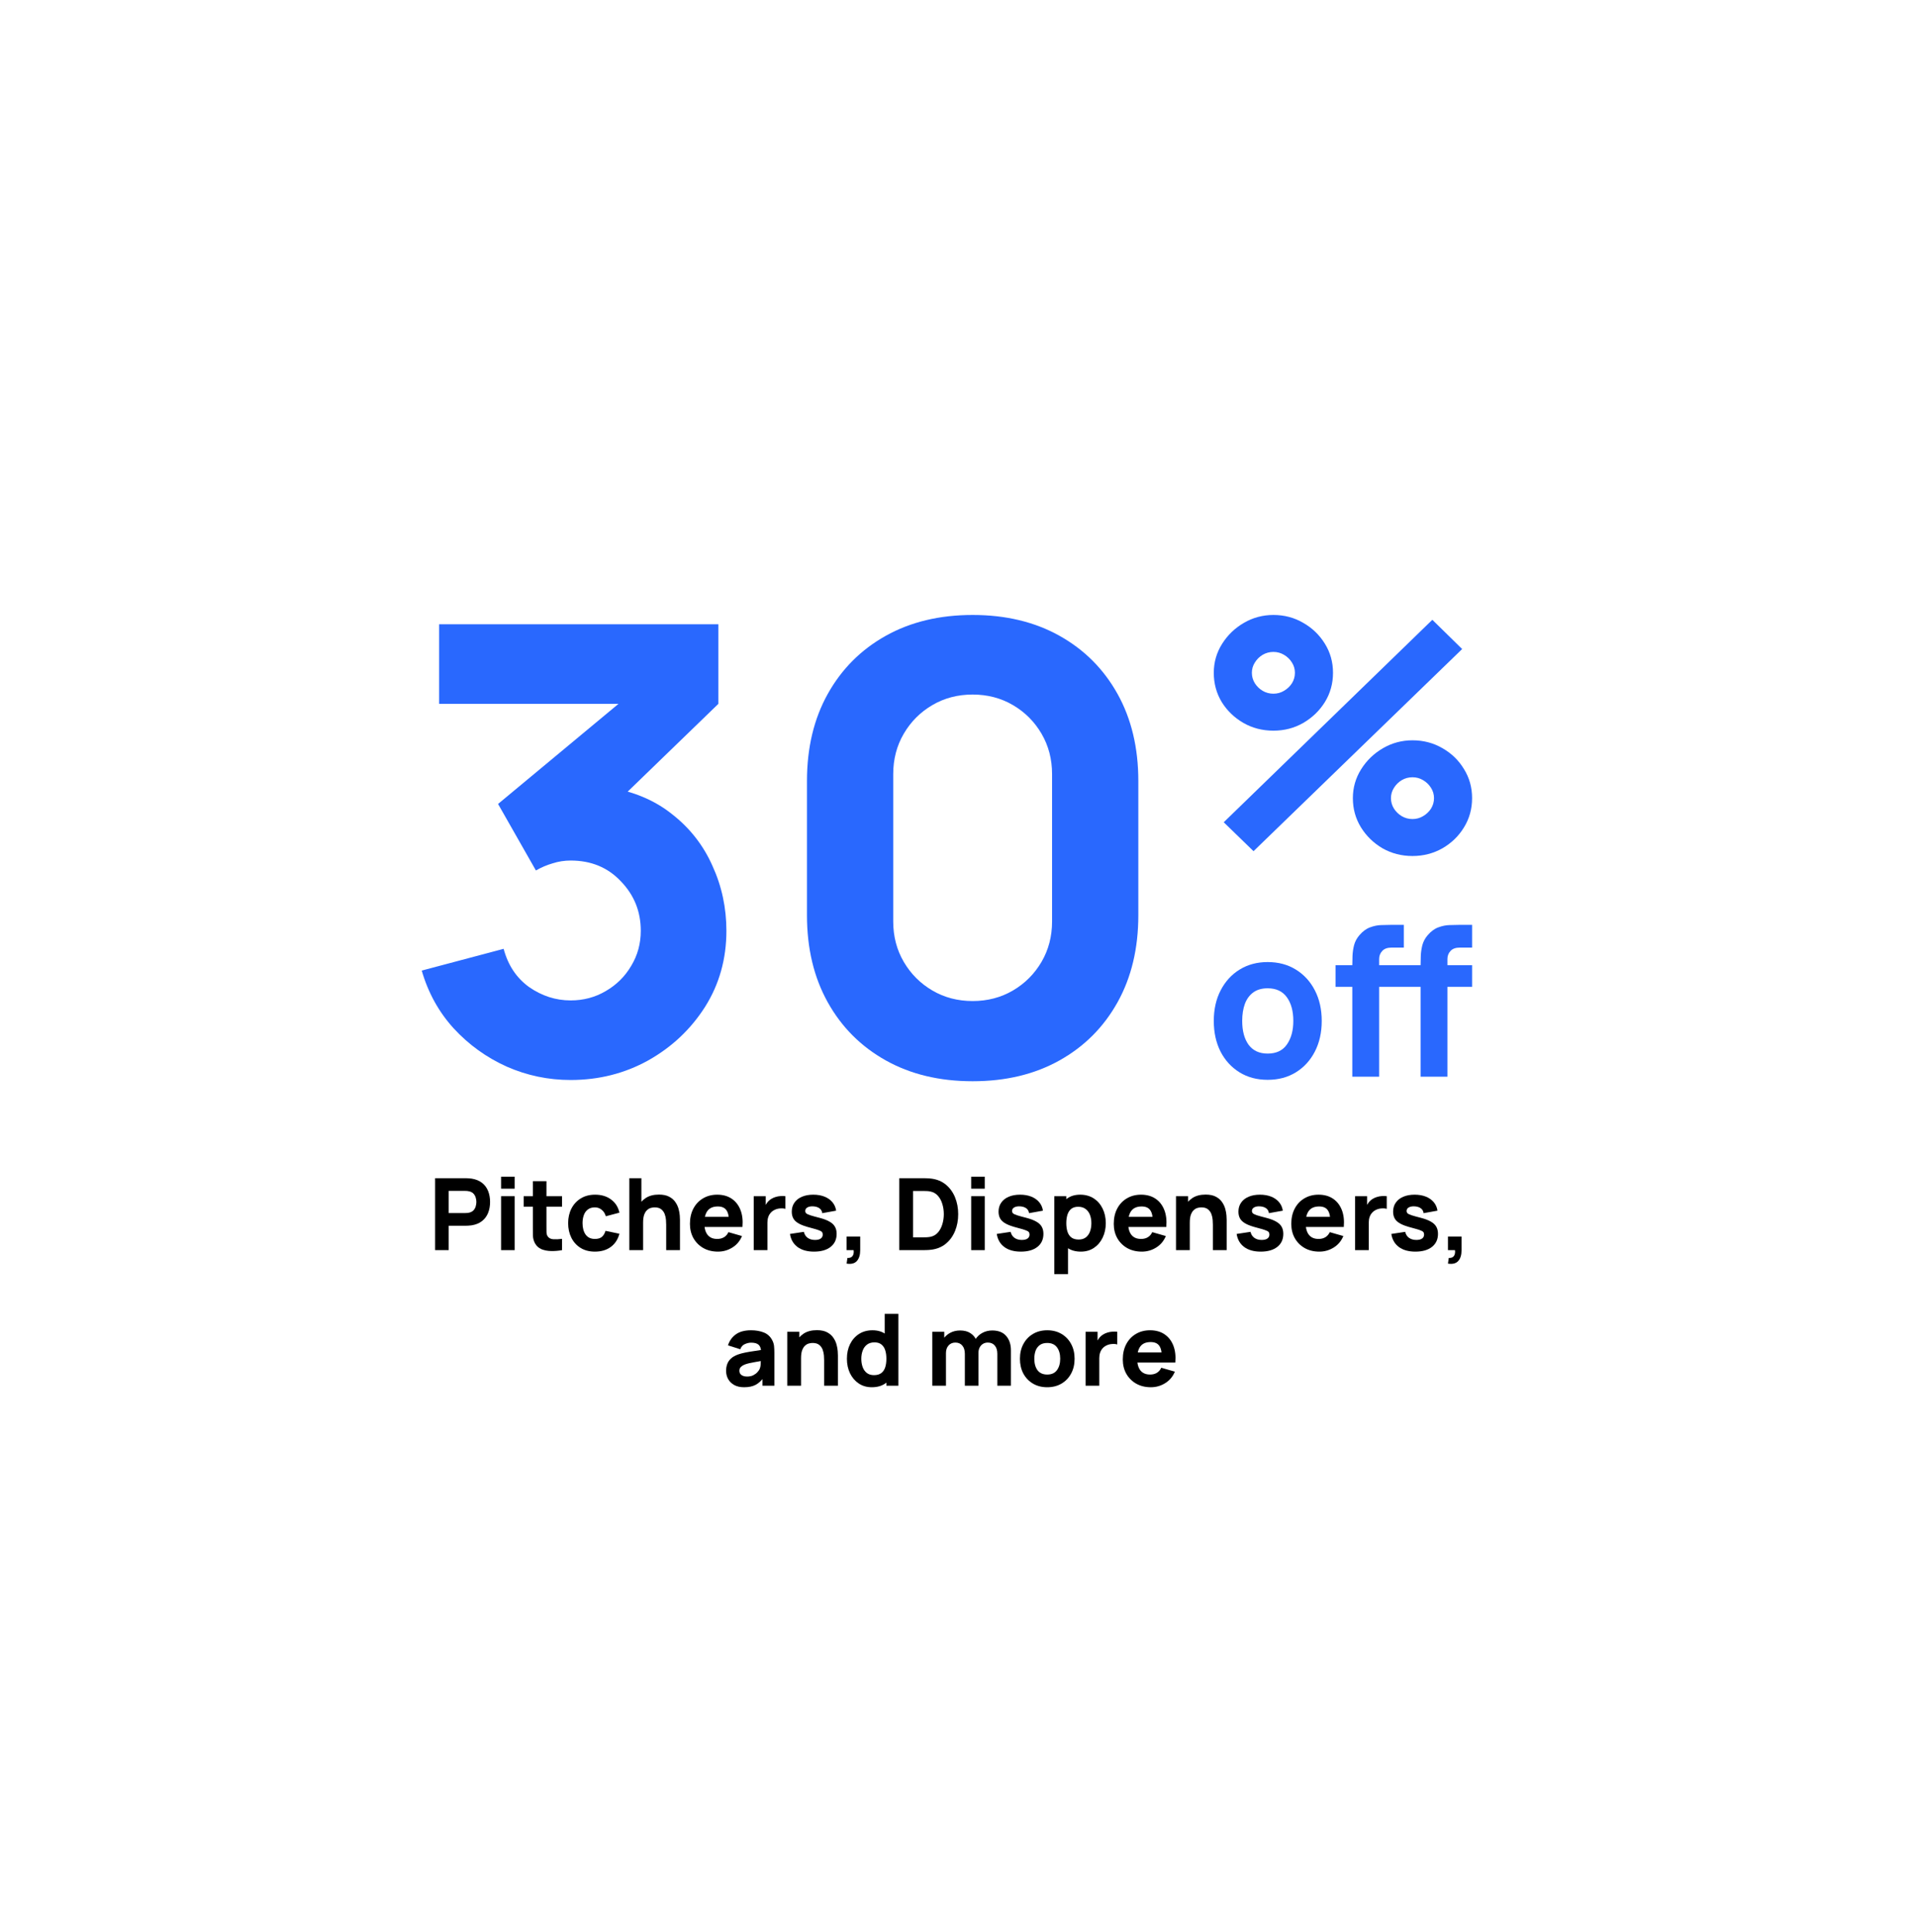 <svg width="253" height="255" viewBox="0 0 253 255" fill="none" xmlns="http://www.w3.org/2000/svg">
<g filter="url(#filter0_d_121_2530)">
<path d="M126.433 19L143.644 20.426L160.386 24.666L176.201 31.603L190.659 41.049L203.365 52.746L213.973 66.374L222.193 81.563L227.8 97.898L230.643 114.932V132.202L227.8 149.237L222.193 165.572L213.973 180.76L203.365 194.389L190.659 206.086L176.201 215.532L160.386 222.469L143.644 226.709L126.433 228.135L109.221 226.709L92.48 222.469L76.664 215.532L62.206 206.086L49.5 194.389L38.892 180.76L30.673 165.572L25.065 149.237L22.222 132.202V114.932L25.065 97.898L30.673 81.563L38.892 66.374L49.5 52.746L62.206 41.049L76.664 31.603L92.48 24.666L109.221 20.426L126.433 19Z" fill="white"/>
</g>
<path d="M57.424 165.018V155.522H61.433C61.526 155.522 61.649 155.526 61.803 155.535C61.961 155.54 62.101 155.553 62.224 155.575C62.792 155.663 63.255 155.85 63.616 156.135C63.981 156.421 64.249 156.782 64.42 157.217C64.592 157.648 64.678 158.129 64.678 158.661C64.678 159.193 64.59 159.676 64.414 160.112C64.242 160.543 63.974 160.901 63.609 161.187C63.249 161.472 62.787 161.659 62.224 161.747C62.101 161.765 61.961 161.778 61.803 161.787C61.644 161.795 61.521 161.8 61.433 161.8H59.218V165.018H57.424ZM59.218 160.125H61.354C61.446 160.125 61.547 160.121 61.657 160.112C61.767 160.103 61.868 160.085 61.961 160.059C62.203 159.993 62.389 159.883 62.521 159.729C62.653 159.571 62.743 159.397 62.792 159.208C62.844 159.015 62.871 158.832 62.871 158.661C62.871 158.49 62.844 158.309 62.792 158.12C62.743 157.927 62.653 157.753 62.521 157.599C62.389 157.441 62.203 157.329 61.961 157.263C61.868 157.237 61.767 157.219 61.657 157.21C61.547 157.201 61.446 157.197 61.354 157.197H59.218V160.125Z" fill="black"/>
<path d="M66.133 156.907V155.324H67.927V156.907H66.133ZM66.133 165.018V157.896H67.927V165.018H66.133Z" fill="black"/>
<path d="M74.177 165.018C73.685 165.11 73.201 165.15 72.727 165.137C72.256 165.128 71.834 165.046 71.46 164.893C71.091 164.734 70.81 164.482 70.616 164.134C70.441 163.809 70.348 163.479 70.339 163.145C70.331 162.807 70.326 162.424 70.326 161.998V155.918H72.12V161.892C72.12 162.169 72.122 162.42 72.126 162.644C72.135 162.864 72.181 163.04 72.265 163.171C72.423 163.422 72.676 163.558 73.023 163.58C73.371 163.602 73.755 163.585 74.177 163.528V165.018ZM69.113 159.281V157.896H74.177V159.281H69.113Z" fill="black"/>
<path d="M78.517 165.216C77.778 165.216 77.145 165.051 76.618 164.721C76.09 164.391 75.686 163.943 75.404 163.376C75.123 162.809 74.982 162.169 74.982 161.457C74.982 160.736 75.127 160.092 75.418 159.525C75.712 158.958 76.125 158.511 76.657 158.186C77.189 157.861 77.818 157.698 78.543 157.698C79.383 157.698 80.086 157.911 80.653 158.338C81.225 158.76 81.59 159.338 81.748 160.072L79.954 160.547C79.849 160.178 79.664 159.89 79.4 159.683C79.141 159.476 78.847 159.373 78.517 159.373C78.139 159.373 77.829 159.465 77.587 159.65C77.345 159.83 77.167 160.079 77.053 160.395C76.939 160.707 76.882 161.061 76.882 161.457C76.882 162.077 77.018 162.58 77.29 162.967C77.567 163.35 77.976 163.541 78.517 163.541C78.921 163.541 79.229 163.448 79.44 163.264C79.651 163.079 79.809 162.815 79.915 162.472L81.748 162.855C81.546 163.611 81.163 164.194 80.601 164.602C80.038 165.011 79.343 165.216 78.517 165.216Z" fill="black"/>
<path d="M87.921 165.018V161.655C87.921 161.492 87.912 161.286 87.894 161.035C87.876 160.78 87.822 160.525 87.729 160.27C87.637 160.015 87.485 159.802 87.274 159.63C87.068 159.459 86.773 159.373 86.391 159.373C86.237 159.373 86.072 159.397 85.896 159.446C85.72 159.494 85.555 159.589 85.401 159.729C85.248 159.866 85.12 160.068 85.019 160.336C84.922 160.604 84.874 160.96 84.874 161.404L83.845 160.916C83.845 160.354 83.96 159.826 84.188 159.334C84.417 158.841 84.76 158.443 85.217 158.14C85.678 157.837 86.259 157.685 86.958 157.685C87.516 157.685 87.971 157.78 88.323 157.969C88.674 158.158 88.947 158.397 89.14 158.687C89.338 158.977 89.479 159.281 89.562 159.597C89.646 159.909 89.697 160.195 89.714 160.455C89.732 160.714 89.74 160.903 89.74 161.022V165.018H87.921ZM83.054 165.018V155.522H84.65V160.402H84.874V165.018H83.054Z" fill="black"/>
<path d="M94.762 165.216C94.032 165.216 93.388 165.06 92.83 164.748C92.276 164.431 91.841 163.998 91.524 163.448C91.212 162.895 91.056 162.261 91.056 161.549C91.056 160.771 91.21 160.094 91.518 159.518C91.825 158.942 92.25 158.496 92.79 158.18C93.331 157.859 93.953 157.698 94.656 157.698C95.404 157.698 96.039 157.874 96.562 158.226C97.085 158.577 97.472 159.072 97.723 159.709C97.974 160.347 98.061 161.096 97.987 161.958H96.213V161.299C96.213 160.573 96.096 160.052 95.863 159.736C95.635 159.415 95.259 159.254 94.736 159.254C94.125 159.254 93.674 159.441 93.384 159.815C93.098 160.184 92.955 160.732 92.955 161.457C92.955 162.121 93.098 162.635 93.384 163C93.674 163.361 94.098 163.541 94.656 163.541C95.008 163.541 95.309 163.464 95.56 163.31C95.811 163.156 96.002 162.934 96.134 162.644L97.927 163.158C97.659 163.809 97.235 164.315 96.655 164.675C96.079 165.035 95.448 165.216 94.762 165.216ZM92.401 161.958V160.626H97.123V161.958H92.401Z" fill="black"/>
<path d="M99.476 165.018V157.896H101.058V159.637L100.887 159.413C100.979 159.167 101.102 158.942 101.256 158.74C101.41 158.538 101.599 158.371 101.823 158.239C101.995 158.133 102.182 158.052 102.384 157.995C102.586 157.933 102.795 157.896 103.01 157.883C103.226 157.865 103.441 157.87 103.656 157.896V159.571C103.459 159.509 103.228 159.49 102.964 159.512C102.705 159.529 102.469 159.589 102.258 159.69C102.047 159.786 101.869 159.916 101.724 160.079C101.579 160.237 101.469 160.426 101.395 160.646C101.32 160.861 101.282 161.105 101.282 161.378V165.018H99.476Z" fill="black"/>
<path d="M107.436 165.216C106.539 165.216 105.814 165.014 105.26 164.609C104.71 164.2 104.376 163.624 104.258 162.881L106.091 162.604C106.166 162.938 106.33 163.2 106.585 163.389C106.845 163.578 107.172 163.673 107.568 163.673C107.893 163.673 108.144 163.611 108.32 163.488C108.496 163.361 108.583 163.185 108.583 162.96C108.583 162.82 108.548 162.708 108.478 162.624C108.408 162.536 108.249 162.451 108.003 162.367C107.761 162.283 107.383 162.174 106.869 162.037C106.289 161.888 105.825 161.721 105.478 161.536C105.13 161.351 104.88 161.132 104.726 160.877C104.572 160.617 104.495 160.305 104.495 159.94C104.495 159.483 104.611 159.087 104.844 158.753C105.077 158.415 105.405 158.155 105.827 157.975C106.253 157.791 106.755 157.698 107.331 157.698C107.889 157.698 108.383 157.784 108.814 157.955C109.245 158.127 109.592 158.371 109.856 158.687C110.124 159.004 110.289 159.378 110.351 159.808L108.517 160.138C108.487 159.874 108.372 159.665 108.175 159.512C107.977 159.358 107.709 159.268 107.37 159.241C107.04 159.219 106.774 159.263 106.572 159.373C106.374 159.483 106.275 159.641 106.275 159.848C106.275 159.971 106.317 160.074 106.401 160.158C106.489 160.241 106.667 160.327 106.935 160.415C107.207 160.503 107.621 160.617 108.175 160.758C108.715 160.899 109.148 161.063 109.474 161.253C109.803 161.437 110.043 161.661 110.192 161.925C110.342 162.185 110.417 162.499 110.417 162.868C110.417 163.598 110.153 164.172 109.625 164.589C109.098 165.007 108.368 165.216 107.436 165.216Z" fill="black"/>
<path d="M111.734 166.798L111.839 166.047C112.05 166.064 112.222 166.029 112.354 165.941C112.486 165.858 112.576 165.734 112.624 165.572C112.677 165.414 112.688 165.229 112.657 165.018H111.734V163.224H113.528V165.018C113.528 165.651 113.38 166.13 113.086 166.455C112.791 166.781 112.341 166.895 111.734 166.798Z" fill="black"/>
<path d="M118.679 165.018V155.522H121.752C121.827 155.522 121.981 155.524 122.214 155.529C122.447 155.533 122.671 155.548 122.886 155.575C123.651 155.667 124.3 155.933 124.832 156.373C125.364 156.812 125.768 157.371 126.045 158.048C126.322 158.725 126.46 159.465 126.46 160.27C126.46 161.074 126.322 161.815 126.045 162.492C125.768 163.169 125.364 163.728 124.832 164.167C124.3 164.607 123.651 164.873 122.886 164.965C122.671 164.992 122.447 165.007 122.214 165.011C121.981 165.016 121.827 165.018 121.752 165.018H118.679ZM120.499 163.33H121.752C121.871 163.33 122.031 163.328 122.233 163.323C122.436 163.314 122.618 163.295 122.781 163.264C123.194 163.18 123.53 162.987 123.79 162.684C124.053 162.38 124.247 162.015 124.37 161.589C124.497 161.162 124.561 160.723 124.561 160.27C124.561 159.795 124.495 159.345 124.363 158.918C124.236 158.492 124.04 158.131 123.776 157.837C123.513 157.542 123.181 157.355 122.781 157.276C122.618 157.241 122.436 157.221 122.233 157.217C122.031 157.212 121.871 157.21 121.752 157.21H120.499V163.33Z" fill="black"/>
<path d="M128.174 156.907V155.324H129.968V156.907H128.174ZM128.174 165.018V157.896H129.968V165.018H128.174Z" fill="black"/>
<path d="M134.728 165.216C133.831 165.216 133.106 165.014 132.552 164.609C132.002 164.2 131.668 163.624 131.549 162.881L133.383 162.604C133.457 162.938 133.622 163.2 133.877 163.389C134.137 163.578 134.464 163.673 134.86 163.673C135.185 163.673 135.436 163.611 135.611 163.488C135.787 163.361 135.875 163.185 135.875 162.96C135.875 162.82 135.84 162.708 135.77 162.624C135.699 162.536 135.541 162.451 135.295 162.367C135.053 162.283 134.675 162.174 134.161 162.037C133.58 161.888 133.117 161.721 132.769 161.536C132.422 161.351 132.171 161.132 132.018 160.877C131.864 160.617 131.787 160.305 131.787 159.94C131.787 159.483 131.903 159.087 132.136 158.753C132.369 158.415 132.697 158.155 133.119 157.975C133.545 157.791 134.046 157.698 134.622 157.698C135.181 157.698 135.675 157.784 136.106 157.955C136.537 158.127 136.884 158.371 137.148 158.687C137.416 159.004 137.581 159.378 137.643 159.808L135.809 160.138C135.779 159.874 135.664 159.665 135.466 159.512C135.269 159.358 135 159.268 134.662 159.241C134.332 159.219 134.066 159.263 133.864 159.373C133.666 159.483 133.567 159.641 133.567 159.848C133.567 159.971 133.609 160.074 133.693 160.158C133.78 160.241 133.958 160.327 134.227 160.415C134.499 160.503 134.912 160.617 135.466 160.758C136.007 160.899 136.44 161.063 136.765 161.253C137.095 161.437 137.335 161.661 137.484 161.925C137.634 162.185 137.708 162.499 137.708 162.868C137.708 163.598 137.445 164.172 136.917 164.589C136.39 165.007 135.66 165.216 134.728 165.216Z" fill="black"/>
<path d="M142.653 165.216C141.945 165.216 141.354 165.051 140.879 164.721C140.404 164.391 140.046 163.943 139.804 163.376C139.566 162.809 139.448 162.169 139.448 161.457C139.448 160.745 139.566 160.105 139.804 159.538C140.041 158.971 140.391 158.522 140.852 158.193C141.314 157.863 141.883 157.698 142.56 157.698C143.242 157.698 143.835 157.861 144.341 158.186C144.846 158.511 145.238 158.958 145.515 159.525C145.796 160.088 145.937 160.732 145.937 161.457C145.937 162.169 145.798 162.809 145.521 163.376C145.249 163.943 144.866 164.391 144.374 164.721C143.881 165.051 143.308 165.216 142.653 165.216ZM139.144 168.183V157.896H140.727V162.776H140.951V168.183H139.144ZM142.362 163.62C142.749 163.62 143.066 163.523 143.312 163.33C143.558 163.136 143.741 162.877 143.859 162.552C143.978 162.222 144.037 161.857 144.037 161.457C144.037 161.061 143.976 160.701 143.853 160.375C143.73 160.046 143.538 159.784 143.279 159.591C143.024 159.393 142.697 159.294 142.296 159.294C141.923 159.294 141.619 159.384 141.386 159.564C141.158 159.745 140.991 159.997 140.885 160.323C140.78 160.648 140.727 161.026 140.727 161.457C140.727 161.888 140.78 162.266 140.885 162.591C140.991 162.917 141.162 163.169 141.4 163.35C141.641 163.53 141.962 163.62 142.362 163.62Z" fill="black"/>
<path d="M150.698 165.216C149.968 165.216 149.324 165.06 148.766 164.748C148.212 164.431 147.777 163.998 147.46 163.448C147.148 162.895 146.992 162.261 146.992 161.549C146.992 160.771 147.146 160.094 147.454 159.518C147.761 158.942 148.186 158.496 148.726 158.18C149.267 157.859 149.889 157.698 150.592 157.698C151.34 157.698 151.975 157.874 152.498 158.226C153.021 158.577 153.408 159.072 153.659 159.709C153.909 160.347 153.997 161.096 153.923 161.958H152.149V161.299C152.149 160.573 152.032 160.052 151.799 159.736C151.571 159.415 151.195 159.254 150.672 159.254C150.061 159.254 149.61 159.441 149.32 159.815C149.034 160.184 148.891 160.732 148.891 161.457C148.891 162.121 149.034 162.635 149.32 163C149.61 163.361 150.034 163.541 150.592 163.541C150.944 163.541 151.245 163.464 151.496 163.31C151.746 163.156 151.938 162.934 152.07 162.644L153.863 163.158C153.595 163.809 153.171 164.315 152.591 164.675C152.015 165.035 151.384 165.216 150.698 165.216ZM148.337 161.958V160.626H153.059V161.958H148.337Z" fill="black"/>
<path d="M160.072 165.018V161.655C160.072 161.492 160.063 161.286 160.045 161.035C160.028 160.78 159.973 160.525 159.881 160.27C159.788 160.015 159.637 159.802 159.426 159.63C159.219 159.459 158.924 159.373 158.542 159.373C158.388 159.373 158.223 159.397 158.047 159.446C157.872 159.494 157.707 159.589 157.553 159.729C157.399 159.866 157.271 160.068 157.17 160.336C157.074 160.604 157.025 160.96 157.025 161.404L155.997 160.916C155.997 160.354 156.111 159.826 156.339 159.334C156.568 158.841 156.911 158.443 157.368 158.14C157.83 157.837 158.41 157.685 159.109 157.685C159.667 157.685 160.122 157.78 160.474 157.969C160.826 158.158 161.098 158.397 161.292 158.687C161.49 158.977 161.63 159.281 161.714 159.597C161.797 159.909 161.848 160.195 161.865 160.455C161.883 160.714 161.892 160.903 161.892 161.022V165.018H160.072ZM155.205 165.018V157.896H156.801V160.257H157.025V165.018H155.205Z" fill="black"/>
<path d="M166.386 165.216C165.489 165.216 164.764 165.014 164.21 164.609C163.66 164.2 163.326 163.624 163.207 162.881L165.041 162.604C165.115 162.938 165.28 163.2 165.535 163.389C165.795 163.578 166.122 163.673 166.518 163.673C166.843 163.673 167.094 163.611 167.269 163.488C167.445 163.361 167.533 163.185 167.533 162.96C167.533 162.82 167.498 162.708 167.428 162.624C167.357 162.536 167.199 162.451 166.953 162.367C166.711 162.283 166.333 162.174 165.819 162.037C165.238 161.888 164.775 161.721 164.427 161.536C164.08 161.351 163.829 161.132 163.676 160.877C163.522 160.617 163.445 160.305 163.445 159.94C163.445 159.483 163.561 159.087 163.794 158.753C164.027 158.415 164.355 158.155 164.777 157.975C165.203 157.791 165.704 157.698 166.28 157.698C166.839 157.698 167.333 157.784 167.764 157.955C168.195 158.127 168.542 158.371 168.806 158.687C169.074 159.004 169.239 159.378 169.301 159.808L167.467 160.138C167.437 159.874 167.322 159.665 167.124 159.512C166.927 159.358 166.658 159.268 166.32 159.241C165.99 159.219 165.724 159.263 165.522 159.373C165.324 159.483 165.225 159.641 165.225 159.848C165.225 159.971 165.267 160.074 165.351 160.158C165.438 160.241 165.616 160.327 165.885 160.415C166.157 160.503 166.57 160.617 167.124 160.758C167.665 160.899 168.098 161.063 168.423 161.253C168.753 161.437 168.993 161.661 169.142 161.925C169.292 162.185 169.366 162.499 169.366 162.868C169.366 163.598 169.103 164.172 168.575 164.589C168.048 165.007 167.318 165.216 166.386 165.216Z" fill="black"/>
<path d="M174.126 165.216C173.396 165.216 172.752 165.06 172.194 164.748C171.64 164.431 171.205 163.998 170.888 163.448C170.576 162.895 170.42 162.261 170.42 161.549C170.42 160.771 170.574 160.094 170.882 159.518C171.189 158.942 171.613 158.496 172.154 158.18C172.695 157.859 173.317 157.698 174.02 157.698C174.768 157.698 175.403 157.874 175.926 158.226C176.449 158.577 176.836 159.072 177.087 159.709C177.337 160.347 177.425 161.096 177.351 161.958H175.577V161.299C175.577 160.573 175.46 160.052 175.227 159.736C174.999 159.415 174.623 159.254 174.1 159.254C173.488 159.254 173.038 159.441 172.748 159.815C172.462 160.184 172.319 160.732 172.319 161.457C172.319 162.121 172.462 162.635 172.748 163C173.038 163.361 173.462 163.541 174.02 163.541C174.372 163.541 174.673 163.464 174.924 163.31C175.174 163.156 175.366 162.934 175.498 162.644L177.291 163.158C177.023 163.809 176.599 164.315 176.019 164.675C175.443 165.035 174.812 165.216 174.126 165.216ZM171.765 161.958V160.626H176.487V161.958H171.765Z" fill="black"/>
<path d="M178.84 165.018V157.896H180.422V159.637L180.251 159.413C180.343 159.167 180.466 158.942 180.62 158.74C180.774 158.538 180.963 158.371 181.187 158.239C181.359 158.133 181.545 158.052 181.748 157.995C181.95 157.933 182.159 157.896 182.374 157.883C182.59 157.865 182.805 157.87 183.02 157.896V159.571C182.823 159.509 182.592 159.49 182.328 159.512C182.069 159.529 181.833 159.589 181.622 159.69C181.411 159.786 181.233 159.916 181.088 160.079C180.943 160.237 180.833 160.426 180.758 160.646C180.684 160.861 180.646 161.105 180.646 161.378V165.018H178.84Z" fill="black"/>
<path d="M186.8 165.216C185.903 165.216 185.178 165.014 184.624 164.609C184.074 164.2 183.74 163.624 183.621 162.881L185.455 162.604C185.529 162.938 185.694 163.2 185.949 163.389C186.209 163.578 186.536 163.673 186.932 163.673C187.257 163.673 187.508 163.611 187.684 163.488C187.859 163.361 187.947 163.185 187.947 162.96C187.947 162.82 187.912 162.708 187.842 162.624C187.771 162.536 187.613 162.451 187.367 162.367C187.125 162.283 186.747 162.174 186.233 162.037C185.653 161.888 185.189 161.721 184.841 161.536C184.494 161.351 184.244 161.132 184.09 160.877C183.936 160.617 183.859 160.305 183.859 159.94C183.859 159.483 183.975 159.087 184.208 158.753C184.441 158.415 184.769 158.155 185.191 157.975C185.617 157.791 186.119 157.698 186.694 157.698C187.253 157.698 187.747 157.784 188.178 157.955C188.609 158.127 188.956 158.371 189.22 158.687C189.488 159.004 189.653 159.378 189.715 159.808L187.881 160.138C187.851 159.874 187.736 159.665 187.538 159.512C187.341 159.358 187.072 159.268 186.734 159.241C186.404 159.219 186.138 159.263 185.936 159.373C185.738 159.483 185.639 159.641 185.639 159.848C185.639 159.971 185.681 160.074 185.765 160.158C185.853 160.241 186.031 160.327 186.299 160.415C186.571 160.503 186.985 160.617 187.538 160.758C188.079 160.899 188.512 161.063 188.838 161.253C189.167 161.437 189.407 161.661 189.556 161.925C189.706 162.185 189.781 162.499 189.781 162.868C189.781 163.598 189.517 164.172 188.989 164.589C188.462 165.007 187.732 165.216 186.8 165.216Z" fill="black"/>
<path d="M191.098 166.798L191.203 166.047C191.414 166.064 191.586 166.029 191.718 165.941C191.85 165.858 191.94 165.734 191.988 165.572C192.041 165.414 192.052 165.229 192.021 165.018H191.098V163.224H192.891V165.018C192.891 165.651 192.744 166.13 192.45 166.455C192.155 166.781 191.704 166.895 191.098 166.798Z" fill="black"/>
<path d="M98.202 183.115C97.692 183.115 97.259 183.018 96.903 182.824C96.551 182.627 96.283 182.365 96.098 182.04C95.918 181.71 95.828 181.347 95.828 180.952C95.828 180.622 95.878 180.321 95.98 180.048C96.081 179.776 96.243 179.536 96.468 179.329C96.696 179.118 97.002 178.943 97.384 178.802C97.648 178.705 97.962 178.62 98.327 178.545C98.692 178.47 99.105 178.4 99.567 178.334C100.028 178.263 100.536 178.186 101.09 178.103L100.444 178.459C100.444 178.037 100.343 177.727 100.141 177.529C99.938 177.331 99.6 177.232 99.125 177.232C98.861 177.232 98.587 177.296 98.301 177.424C98.015 177.551 97.815 177.778 97.701 178.103L96.079 177.589C96.259 176.999 96.597 176.52 97.094 176.151C97.591 175.782 98.268 175.597 99.125 175.597C99.754 175.597 100.312 175.694 100.8 175.887C101.288 176.081 101.657 176.415 101.908 176.89C102.049 177.153 102.132 177.417 102.158 177.681C102.185 177.945 102.198 178.239 102.198 178.565V182.917H100.629V181.453L100.853 181.756C100.505 182.235 100.13 182.583 99.725 182.798C99.325 183.009 98.817 183.115 98.202 183.115ZM98.584 181.703C98.914 181.703 99.191 181.646 99.415 181.532C99.644 181.413 99.824 181.279 99.956 181.13C100.092 180.98 100.185 180.855 100.233 180.754C100.325 180.56 100.378 180.336 100.391 180.081C100.409 179.822 100.418 179.606 100.418 179.435L100.945 179.567C100.413 179.655 99.982 179.73 99.653 179.791C99.323 179.848 99.057 179.901 98.855 179.949C98.652 179.998 98.474 180.05 98.32 180.108C98.145 180.178 98.002 180.255 97.892 180.338C97.786 180.418 97.707 180.505 97.654 180.602C97.606 180.699 97.582 180.807 97.582 180.925C97.582 181.088 97.621 181.229 97.701 181.347C97.784 181.462 97.901 181.55 98.05 181.611C98.2 181.673 98.378 181.703 98.584 181.703Z" fill="black"/>
<path d="M108.766 182.917V179.554C108.766 179.391 108.757 179.184 108.74 178.934C108.722 178.679 108.667 178.424 108.575 178.169C108.483 177.914 108.331 177.701 108.12 177.529C107.913 177.358 107.619 177.272 107.236 177.272C107.082 177.272 106.917 177.296 106.742 177.345C106.566 177.393 106.401 177.487 106.247 177.628C106.093 177.764 105.966 177.967 105.865 178.235C105.768 178.503 105.719 178.859 105.719 179.303L104.691 178.815C104.691 178.252 104.805 177.725 105.034 177.232C105.262 176.74 105.605 176.342 106.062 176.039C106.524 175.736 107.104 175.584 107.803 175.584C108.362 175.584 108.817 175.678 109.168 175.867C109.52 176.057 109.793 176.296 109.986 176.586C110.184 176.876 110.325 177.18 110.408 177.496C110.492 177.808 110.542 178.094 110.56 178.354C110.577 178.613 110.586 178.802 110.586 178.921V182.917H108.766ZM103.899 182.917V175.795H105.495V178.156H105.719V182.917H103.899Z" fill="black"/>
<path d="M115.057 183.115C114.402 183.115 113.828 182.95 113.336 182.62C112.843 182.29 112.459 181.842 112.182 181.275C111.909 180.708 111.773 180.068 111.773 179.356C111.773 178.63 111.911 177.986 112.188 177.424C112.47 176.857 112.863 176.41 113.369 176.085C113.874 175.76 114.468 175.597 115.149 175.597C115.826 175.597 116.395 175.762 116.857 176.092C117.319 176.421 117.668 176.87 117.906 177.437C118.143 178.004 118.262 178.644 118.262 179.356C118.262 180.068 118.141 180.708 117.899 181.275C117.662 181.842 117.305 182.29 116.831 182.62C116.356 182.95 115.765 183.115 115.057 183.115ZM115.347 181.519C115.747 181.519 116.066 181.429 116.303 181.248C116.545 181.068 116.719 180.815 116.824 180.49C116.93 180.165 116.982 179.787 116.982 179.356C116.982 178.925 116.93 178.547 116.824 178.222C116.719 177.896 116.549 177.644 116.316 177.463C116.088 177.283 115.787 177.193 115.413 177.193C115.013 177.193 114.683 177.292 114.424 177.49C114.169 177.683 113.98 177.945 113.857 178.274C113.733 178.6 113.672 178.96 113.672 179.356C113.672 179.756 113.731 180.121 113.85 180.451C113.969 180.776 114.151 181.035 114.397 181.229C114.644 181.422 114.96 181.519 115.347 181.519ZM116.982 182.917V178.037H116.758V173.421H118.565V182.917H116.982Z" fill="black"/>
<path d="M131.624 182.917V178.71C131.624 178.239 131.512 177.874 131.288 177.615C131.068 177.351 130.763 177.219 130.371 177.219C130.121 177.219 129.903 177.279 129.719 177.397C129.534 177.512 129.389 177.674 129.283 177.885C129.182 178.092 129.132 178.332 129.132 178.604L128.38 178.103C128.38 177.615 128.494 177.184 128.723 176.81C128.956 176.437 129.266 176.147 129.653 175.94C130.044 175.729 130.477 175.623 130.952 175.623C131.765 175.623 132.378 175.865 132.792 176.349C133.209 176.828 133.418 177.457 133.418 178.235V182.917H131.624ZM123.038 182.917V175.795H124.621V178.156H124.845V182.917H123.038ZM127.338 182.917V178.71C127.338 178.239 127.226 177.874 127.002 177.615C126.782 177.351 126.476 177.219 126.085 177.219C125.711 177.219 125.41 177.349 125.182 177.608C124.957 177.863 124.845 178.195 124.845 178.604L124.094 178.077C124.094 177.611 124.21 177.193 124.443 176.824C124.676 176.454 124.988 176.162 125.379 175.947C125.775 175.731 126.217 175.623 126.705 175.623C127.263 175.623 127.72 175.742 128.077 175.98C128.437 176.217 128.703 176.533 128.874 176.929C129.046 177.325 129.132 177.76 129.132 178.235V182.917H127.338Z" fill="black"/>
<path d="M138.209 183.115C137.492 183.115 136.864 182.954 136.323 182.633C135.782 182.312 135.36 181.871 135.057 181.308C134.758 180.741 134.608 180.09 134.608 179.356C134.608 178.613 134.762 177.96 135.07 177.397C135.378 176.83 135.802 176.388 136.343 176.072C136.883 175.755 137.505 175.597 138.209 175.597C138.925 175.597 139.554 175.758 140.095 176.078C140.64 176.399 141.064 176.843 141.367 177.411C141.671 177.973 141.822 178.622 141.822 179.356C141.822 180.094 141.669 180.747 141.361 181.314C141.058 181.877 140.633 182.319 140.088 182.64C139.547 182.956 138.921 183.115 138.209 183.115ZM138.209 181.44C138.785 181.44 139.213 181.246 139.495 180.859C139.78 180.468 139.923 179.967 139.923 179.356C139.923 178.723 139.778 178.217 139.488 177.839C139.202 177.461 138.776 177.272 138.209 177.272C137.818 177.272 137.497 177.36 137.246 177.536C136.995 177.712 136.809 177.956 136.685 178.268C136.567 178.58 136.507 178.943 136.507 179.356C136.507 179.993 136.65 180.501 136.936 180.879C137.226 181.253 137.65 181.44 138.209 181.44Z" fill="black"/>
<path d="M143.273 182.917V175.795H144.855V177.536L144.684 177.312C144.776 177.065 144.899 176.841 145.053 176.639C145.207 176.437 145.396 176.27 145.62 176.138C145.792 176.032 145.978 175.951 146.181 175.894C146.383 175.832 146.592 175.795 146.807 175.782C147.023 175.764 147.238 175.769 147.453 175.795V177.47C147.256 177.408 147.025 177.389 146.761 177.411C146.502 177.428 146.266 177.487 146.055 177.589C145.844 177.685 145.666 177.815 145.521 177.978C145.376 178.136 145.266 178.325 145.192 178.545C145.117 178.76 145.079 179.004 145.079 179.277V182.917H143.273Z" fill="black"/>
<path d="M151.889 183.115C151.16 183.115 150.516 182.959 149.957 182.646C149.403 182.33 148.968 181.897 148.652 181.347C148.339 180.793 148.183 180.16 148.183 179.448C148.183 178.67 148.337 177.993 148.645 177.417C148.953 176.841 149.377 176.395 149.918 176.078C150.458 175.758 151.08 175.597 151.784 175.597C152.531 175.597 153.166 175.773 153.69 176.125C154.213 176.476 154.6 176.971 154.85 177.608C155.101 178.246 155.189 178.995 155.114 179.857H153.34V179.198C153.34 178.472 153.224 177.951 152.991 177.635C152.762 177.314 152.386 177.153 151.863 177.153C151.252 177.153 150.801 177.34 150.511 177.714C150.225 178.083 150.082 178.63 150.082 179.356C150.082 180.02 150.225 180.534 150.511 180.899C150.801 181.259 151.226 181.44 151.784 181.44C152.136 181.44 152.437 181.363 152.687 181.209C152.938 181.055 153.129 180.833 153.261 180.543L155.055 181.057C154.786 181.708 154.362 182.213 153.782 182.574C153.206 182.934 152.575 183.115 151.889 183.115ZM149.529 179.857V178.525H154.25V179.857H149.529Z" fill="black"/>
<path d="M75.314 142.559C72.366 142.559 69.554 141.971 66.879 140.795C64.204 139.591 61.87 137.909 59.877 135.748C57.911 133.587 56.505 131.043 55.659 128.116L66.469 125.244C67.043 127.405 68.162 129.087 69.827 130.291C71.519 131.467 73.348 132.055 75.314 132.055C77.006 132.055 78.549 131.645 79.941 130.824C81.36 130.004 82.48 128.896 83.299 127.501C84.145 126.106 84.568 124.56 84.568 122.864C84.568 120.32 83.694 118.146 81.947 116.34C80.228 114.507 78.016 113.591 75.314 113.591C74.495 113.591 73.703 113.714 72.939 113.96C72.175 114.179 71.438 114.494 70.728 114.904L65.732 106.123L84.486 90.531L85.305 92.911H57.952V82.407H94.805V92.911L80.228 107.026L80.146 103.907C83.531 104.427 86.383 105.617 88.704 107.477C91.051 109.31 92.826 111.58 94.027 114.289C95.255 116.969 95.869 119.828 95.869 122.864C95.869 126.584 94.928 129.935 93.044 132.917C91.16 135.871 88.663 138.224 85.551 139.974C82.439 141.698 79.026 142.559 75.314 142.559Z" fill="#2968FE"/>
<path d="M128.367 142.724C123.999 142.724 120.177 141.807 116.902 139.974C113.626 138.142 111.073 135.584 109.244 132.302C107.415 129.019 106.501 125.189 106.501 120.813V103.087C106.501 98.71 107.415 94.88 109.244 91.598C111.073 88.315 113.626 85.758 116.902 83.925C120.177 82.092 123.999 81.176 128.367 81.176C132.735 81.176 136.556 82.092 139.832 83.925C143.108 85.758 145.66 88.315 147.489 91.598C149.318 94.88 150.233 98.71 150.233 103.087V120.813C150.233 125.189 149.318 129.019 147.489 132.302C145.66 135.584 143.108 138.142 139.832 139.974C136.556 141.807 132.735 142.724 128.367 142.724ZM128.367 132.137C130.332 132.137 132.107 131.672 133.69 130.742C135.273 129.812 136.529 128.554 137.457 126.967C138.385 125.381 138.849 123.603 138.849 121.633V102.184C138.849 100.215 138.385 98.436 137.457 96.85C136.529 95.263 135.273 94.005 133.69 93.075C132.107 92.145 130.332 91.68 128.367 91.68C126.401 91.68 124.627 92.145 123.044 93.075C121.46 94.005 120.205 95.263 119.277 96.85C118.348 98.436 117.884 100.215 117.884 102.184V121.633C117.884 123.603 118.348 125.381 119.277 126.967C120.205 128.554 121.46 129.812 123.044 130.742C124.627 131.672 126.401 132.137 128.367 132.137Z" fill="#2968FE"/>
<path d="M167.302 142.537C165.887 142.537 164.646 142.205 163.578 141.541C162.51 140.878 161.677 139.964 161.078 138.801C160.488 137.628 160.192 136.282 160.192 134.764C160.192 133.228 160.496 131.878 161.104 130.714C161.712 129.542 162.549 128.628 163.617 127.974C164.685 127.319 165.913 126.992 167.302 126.992C168.717 126.992 169.959 127.324 171.026 127.987C172.103 128.651 172.941 129.569 173.54 130.742C174.139 131.905 174.438 133.246 174.438 134.764C174.438 136.292 174.134 137.641 173.527 138.814C172.928 139.978 172.09 140.891 171.013 141.555C169.946 142.21 168.709 142.537 167.302 142.537ZM167.302 139.073C168.439 139.073 169.286 138.673 169.841 137.873C170.406 137.064 170.688 136.028 170.688 134.764C170.688 133.455 170.401 132.41 169.828 131.628C169.264 130.846 168.422 130.455 167.302 130.455C166.53 130.455 165.896 130.637 165.401 131.001C164.906 131.364 164.537 131.869 164.294 132.514C164.06 133.16 163.943 133.91 163.943 134.764C163.943 136.082 164.225 137.132 164.789 137.914C165.362 138.687 166.2 139.073 167.302 139.073Z" fill="#2968FE"/>
<path d="M178.474 142.128V127.456C178.474 127.083 178.482 126.66 178.5 126.187C178.517 125.715 178.586 125.237 178.708 124.756C178.838 124.274 179.073 123.837 179.411 123.447C179.845 122.938 180.314 122.592 180.818 122.41C181.33 122.219 181.825 122.119 182.302 122.11C182.779 122.092 183.187 122.083 183.526 122.083H185.271V125.083H183.656C183.101 125.083 182.688 125.233 182.419 125.533C182.15 125.824 182.016 126.174 182.016 126.583V142.128H178.474ZM176.26 130.265V127.401H185.271V130.265H176.26ZM187.485 142.128V127.456C187.485 127.083 187.493 126.66 187.511 126.187C187.528 125.715 187.598 125.237 187.719 124.756C187.849 124.274 188.084 123.837 188.422 123.447C188.856 122.938 189.325 122.592 189.829 122.41C190.341 122.219 190.836 122.119 191.313 122.11C191.79 122.092 192.199 122.083 192.537 122.083H194.282V125.083H192.667C192.112 125.083 191.699 125.233 191.43 125.533C191.161 125.824 191.027 126.174 191.027 126.583V142.128H187.485ZM185.271 130.265V127.401H194.282V130.265H185.271Z" fill="#2968FE"/>
<path d="M165.437 112.356L161.504 108.538L189.037 81.812L192.971 85.673L165.437 112.356ZM186.415 112.993C184.973 112.993 183.654 112.653 182.46 111.975C181.28 111.282 180.333 110.363 179.619 109.217C178.905 108.058 178.548 106.771 178.548 105.357C178.548 103.971 178.913 102.698 179.641 101.539C180.369 100.379 181.331 99.453 182.525 98.76C183.72 98.067 185.017 97.721 186.415 97.721C187.857 97.721 189.176 98.067 190.37 98.76C191.565 99.439 192.512 100.358 193.211 101.517C193.925 102.663 194.282 103.943 194.282 105.357C194.282 106.771 193.925 108.058 193.211 109.217C192.512 110.363 191.565 111.282 190.37 111.975C189.176 112.653 187.857 112.993 186.415 112.993ZM186.415 108.114C186.925 108.114 187.391 107.987 187.814 107.732C188.251 107.478 188.6 107.145 188.863 106.735C189.125 106.311 189.256 105.852 189.256 105.357C189.256 104.862 189.125 104.409 188.863 103.999C188.6 103.575 188.251 103.236 187.814 102.981C187.391 102.726 186.925 102.599 186.415 102.599C185.905 102.599 185.432 102.726 184.995 102.981C184.572 103.236 184.23 103.575 183.968 103.999C183.705 104.409 183.574 104.862 183.574 105.357C183.574 105.852 183.705 106.311 183.968 106.735C184.23 107.145 184.572 107.478 184.995 107.732C185.432 107.987 185.905 108.114 186.415 108.114ZM168.059 96.448C166.617 96.448 165.299 96.109 164.104 95.43C162.909 94.737 161.955 93.818 161.241 92.672C160.542 91.513 160.192 90.226 160.192 88.812C160.192 87.426 160.557 86.153 161.285 84.994C162.013 83.834 162.975 82.908 164.17 82.215C165.364 81.522 166.661 81.176 168.059 81.176C169.501 81.176 170.813 81.522 171.993 82.215C173.187 82.894 174.141 83.813 174.855 84.973C175.569 86.118 175.926 87.398 175.926 88.812C175.926 90.226 175.569 91.513 174.855 92.672C174.141 93.818 173.187 94.737 171.993 95.43C170.813 96.109 169.501 96.448 168.059 96.448ZM168.059 91.569C168.569 91.569 169.035 91.442 169.458 91.188C169.895 90.933 170.244 90.601 170.507 90.191C170.769 89.766 170.9 89.307 170.9 88.812C170.9 88.317 170.769 87.864 170.507 87.454C170.244 87.03 169.895 86.691 169.458 86.436C169.035 86.182 168.569 86.054 168.059 86.054C167.549 86.054 167.076 86.182 166.639 86.436C166.216 86.691 165.874 87.03 165.612 87.454C165.35 87.864 165.218 88.317 165.218 88.812C165.218 89.307 165.35 89.766 165.612 90.191C165.874 90.601 166.216 90.933 166.639 91.188C167.076 91.442 167.549 91.569 168.059 91.569Z" fill="#2968FE"/>
<defs>
<filter id="filter0_d_121_2530" x="0.023" y="0.8" width="252.82" height="253.535" filterUnits="userSpaceOnUse" color-interpolation-filters="sRGB">
<feFlood flood-opacity="0" result="BackgroundImageFix"/>
<feColorMatrix in="SourceAlpha" type="matrix" values="0 0 0 0 0 0 0 0 0 0 0 0 0 0 0 0 0 0 127 0" result="hardAlpha"/>
<feOffset dy="4"/>
<feGaussianBlur stdDeviation="11.1"/>
<feComposite in2="hardAlpha" operator="out"/>
<feColorMatrix type="matrix" values="0 0 0 0 0 0 0 0 0 0 0 0 0 0 0 0 0 0 0.25 0"/>
<feBlend mode="normal" in2="BackgroundImageFix" result="effect1_dropShadow_121_2530"/>
<feBlend mode="normal" in="SourceGraphic" in2="effect1_dropShadow_121_2530" result="shape"/>
</filter>
</defs>
</svg>
